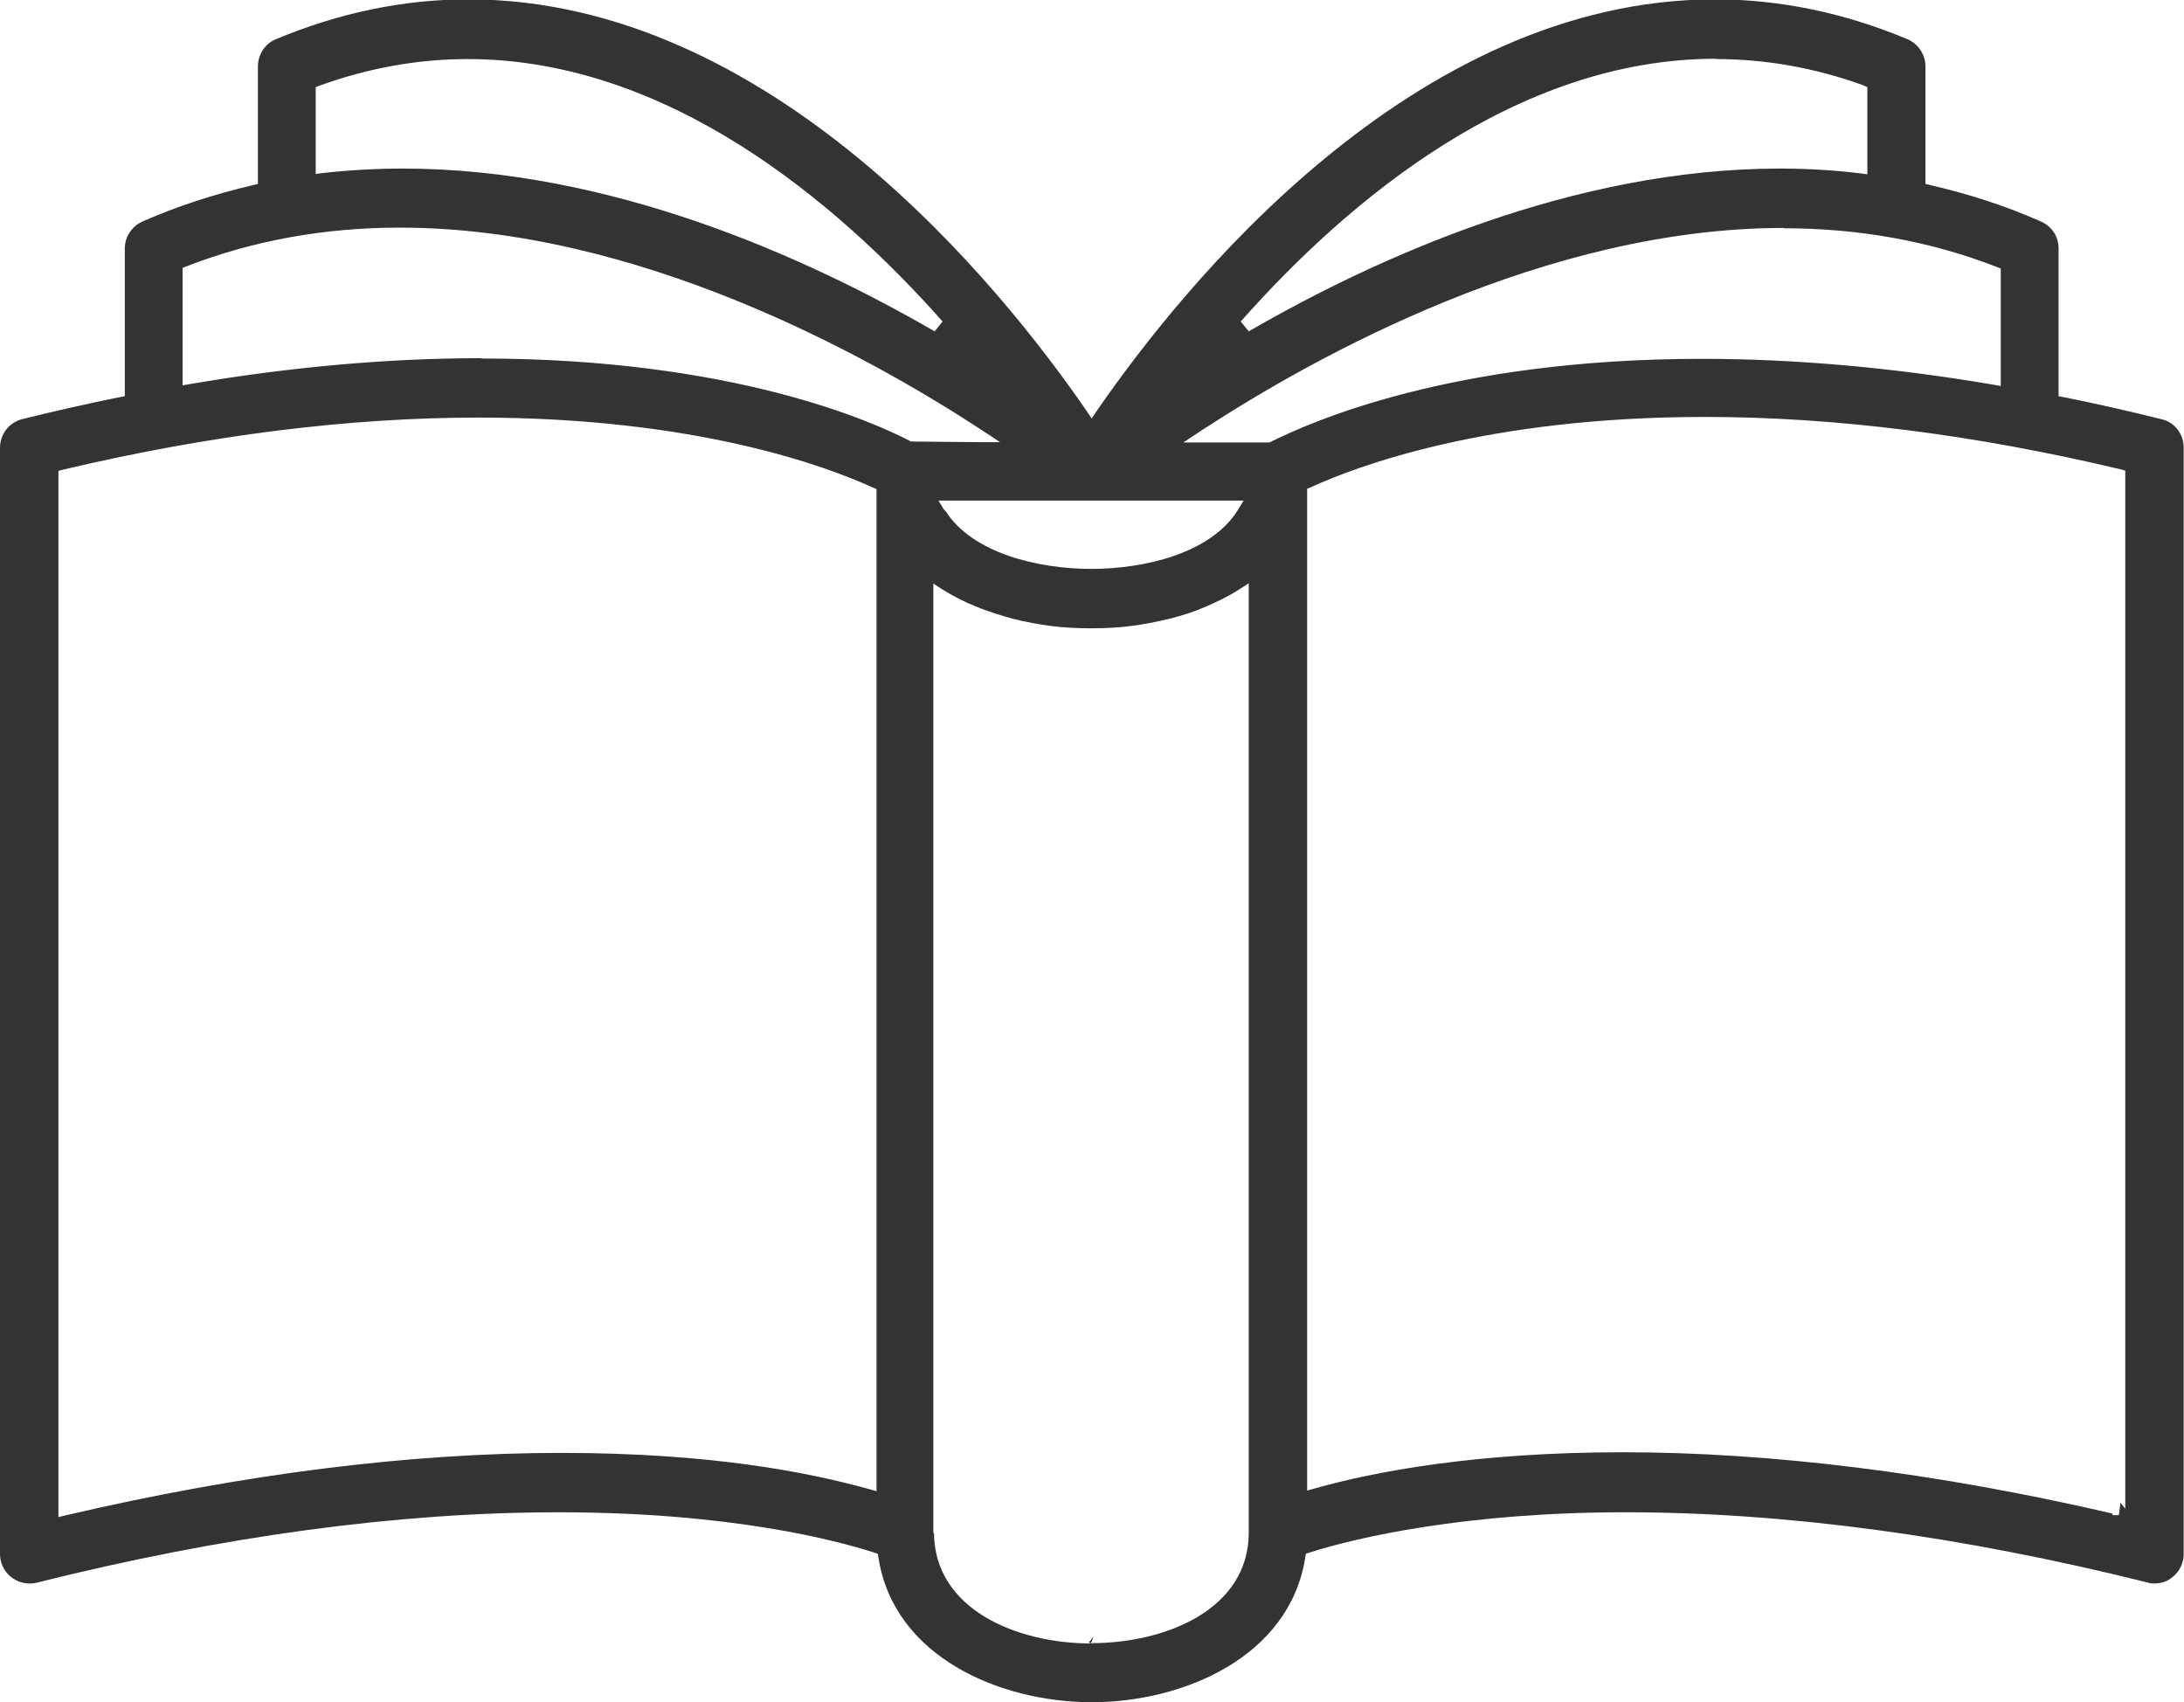 <?xml version="1.0" encoding="UTF-8"?> <svg xmlns="http://www.w3.org/2000/svg" id="_Слой_2" data-name="Слой_2" viewBox="0 0 68.42 53.32"><defs><style> .cls-1 { fill: #333; fill-rule: evenodd; } </style></defs><g id="_Слой_2-2" data-name="_Слой_2"><g id="_Слой_8"><path class="cls-1" d="M34.21,53.32c-2.88,0-6.21-1.42-6.69-4.53l-.02-.12-.12-.04c-1.18-.38-4.5-1.26-9.88-1.26-5,0-10.5.74-16.37,2.21-.07.02-.14.02-.22.02-.19,0-.39-.07-.56-.2-.22-.17-.35-.44-.35-.72V14.03c0-.43.28-.79.69-.9,1.05-.26,2.07-.49,3.06-.69l.16-.03v-4.63c0-.36.22-.69.55-.84,1.09-.48,2.23-.85,3.46-1.14l.16-.04v-3.68c0-.37.22-.71.56-.85,1.98-.83,4.01-1.25,6.03-1.25,9.48,0,16.7,9.01,19.37,12.89l.16.24.16-.24c2.67-3.87,9.89-12.89,19.37-12.89,2.02,0,4.05.42,6.03,1.25.33.14.56.48.56.85v3.68l.16.04c1.25.29,2.38.66,3.46,1.14.34.15.55.47.55.84v4.63l.16.03c.94.19,1.94.41,3.06.69l.07.02h.01c.37.12.62.47.62.87v34.66c0,.28-.13.55-.35.72-.15.13-.35.2-.56.2-.08,0-.15,0-.22-.03-5.86-1.46-11.36-2.2-16.36-2.2s-8.42.79-9.89,1.26l-.12.04-.02.12c-.49,3.11-3.82,4.53-6.69,4.53ZM29.26,48.02c.02,2.38,2.57,3.46,4.94,3.46l-.09-.03.15-.19-.08.21c2.38,0,4.94-1.08,4.94-3.46v-29.74l-.31.2c-.34.22-.71.39-1.03.53-.36.16-.74.28-1.14.38-.41.1-.82.18-1.22.23-.39.05-.79.07-1.24.07s-.85-.02-1.24-.07c-.38-.05-.78-.12-1.22-.23-.31-.09-.73-.21-1.14-.38-.38-.15-.72-.33-1.03-.52l-.31-.2v29.75ZM14.99,13.08c-4.06,0-8.44.55-13.01,1.63l-.15.04v32.77l.25-.06c5.54-1.29,10.76-1.95,15.5-1.95s7.79.62,9.63,1.13l.25.07V15.32l-.12-.05c-1.44-.66-5.53-2.19-12.35-2.19ZM66.18,47.46h.2l.05-.39.15.19V14.74l-.15-.04c-4.58-1.09-8.96-1.64-13.02-1.64-6.82,0-10.9,1.54-12.34,2.2l-.12.05v31.38l.25-.07c1.85-.52,5.02-1.13,9.64-1.13s9.82.64,15.34,1.92v.04ZM29.61,15.99c.85,1.35,2.93,1.83,4.58,1.83s3.73-.48,4.58-1.83l.19-.31h-9.56l.19.31ZM55.88,7.14c-7.43,0-14.62,3.98-18.25,6.35l-.56.37h2.7c1.26-.63,5.67-2.62,13.55-2.62,2.89,0,5.96.27,9.13.81l.23.04v-3.68l-.13-.05c-2.06-.8-4.3-1.21-6.67-1.21ZM15.09,11.23c7.87,0,12.29,1.99,13.45,2.6l2.12.02h.67l-.56-.37c-3.62-2.37-10.82-6.35-18.25-6.35-2.37,0-4.61.41-6.67,1.21l-.13.05v3.68l.23-.04c3.17-.54,6.24-.81,9.13-.81ZM53.76,1.84c-6.28,0-11.56,4.47-14.89,8.23l.25.31c4.03-2.33,10.18-5.1,16.64-5.1.85,0,1.7.05,2.52.15l.22.03v-2.73l-.13-.06c-1.52-.55-3.07-.82-4.62-.82ZM12.62,5.28c6.49,0,12.64,2.77,16.66,5.1l.25-.31C26.2,6.32,20.92,1.85,14.65,1.85c-1.55,0-3.11.28-4.63.83l-.13.05v2.72l.22-.03c.81-.09,1.66-.14,2.5-.14Z"></path></g></g></svg> 